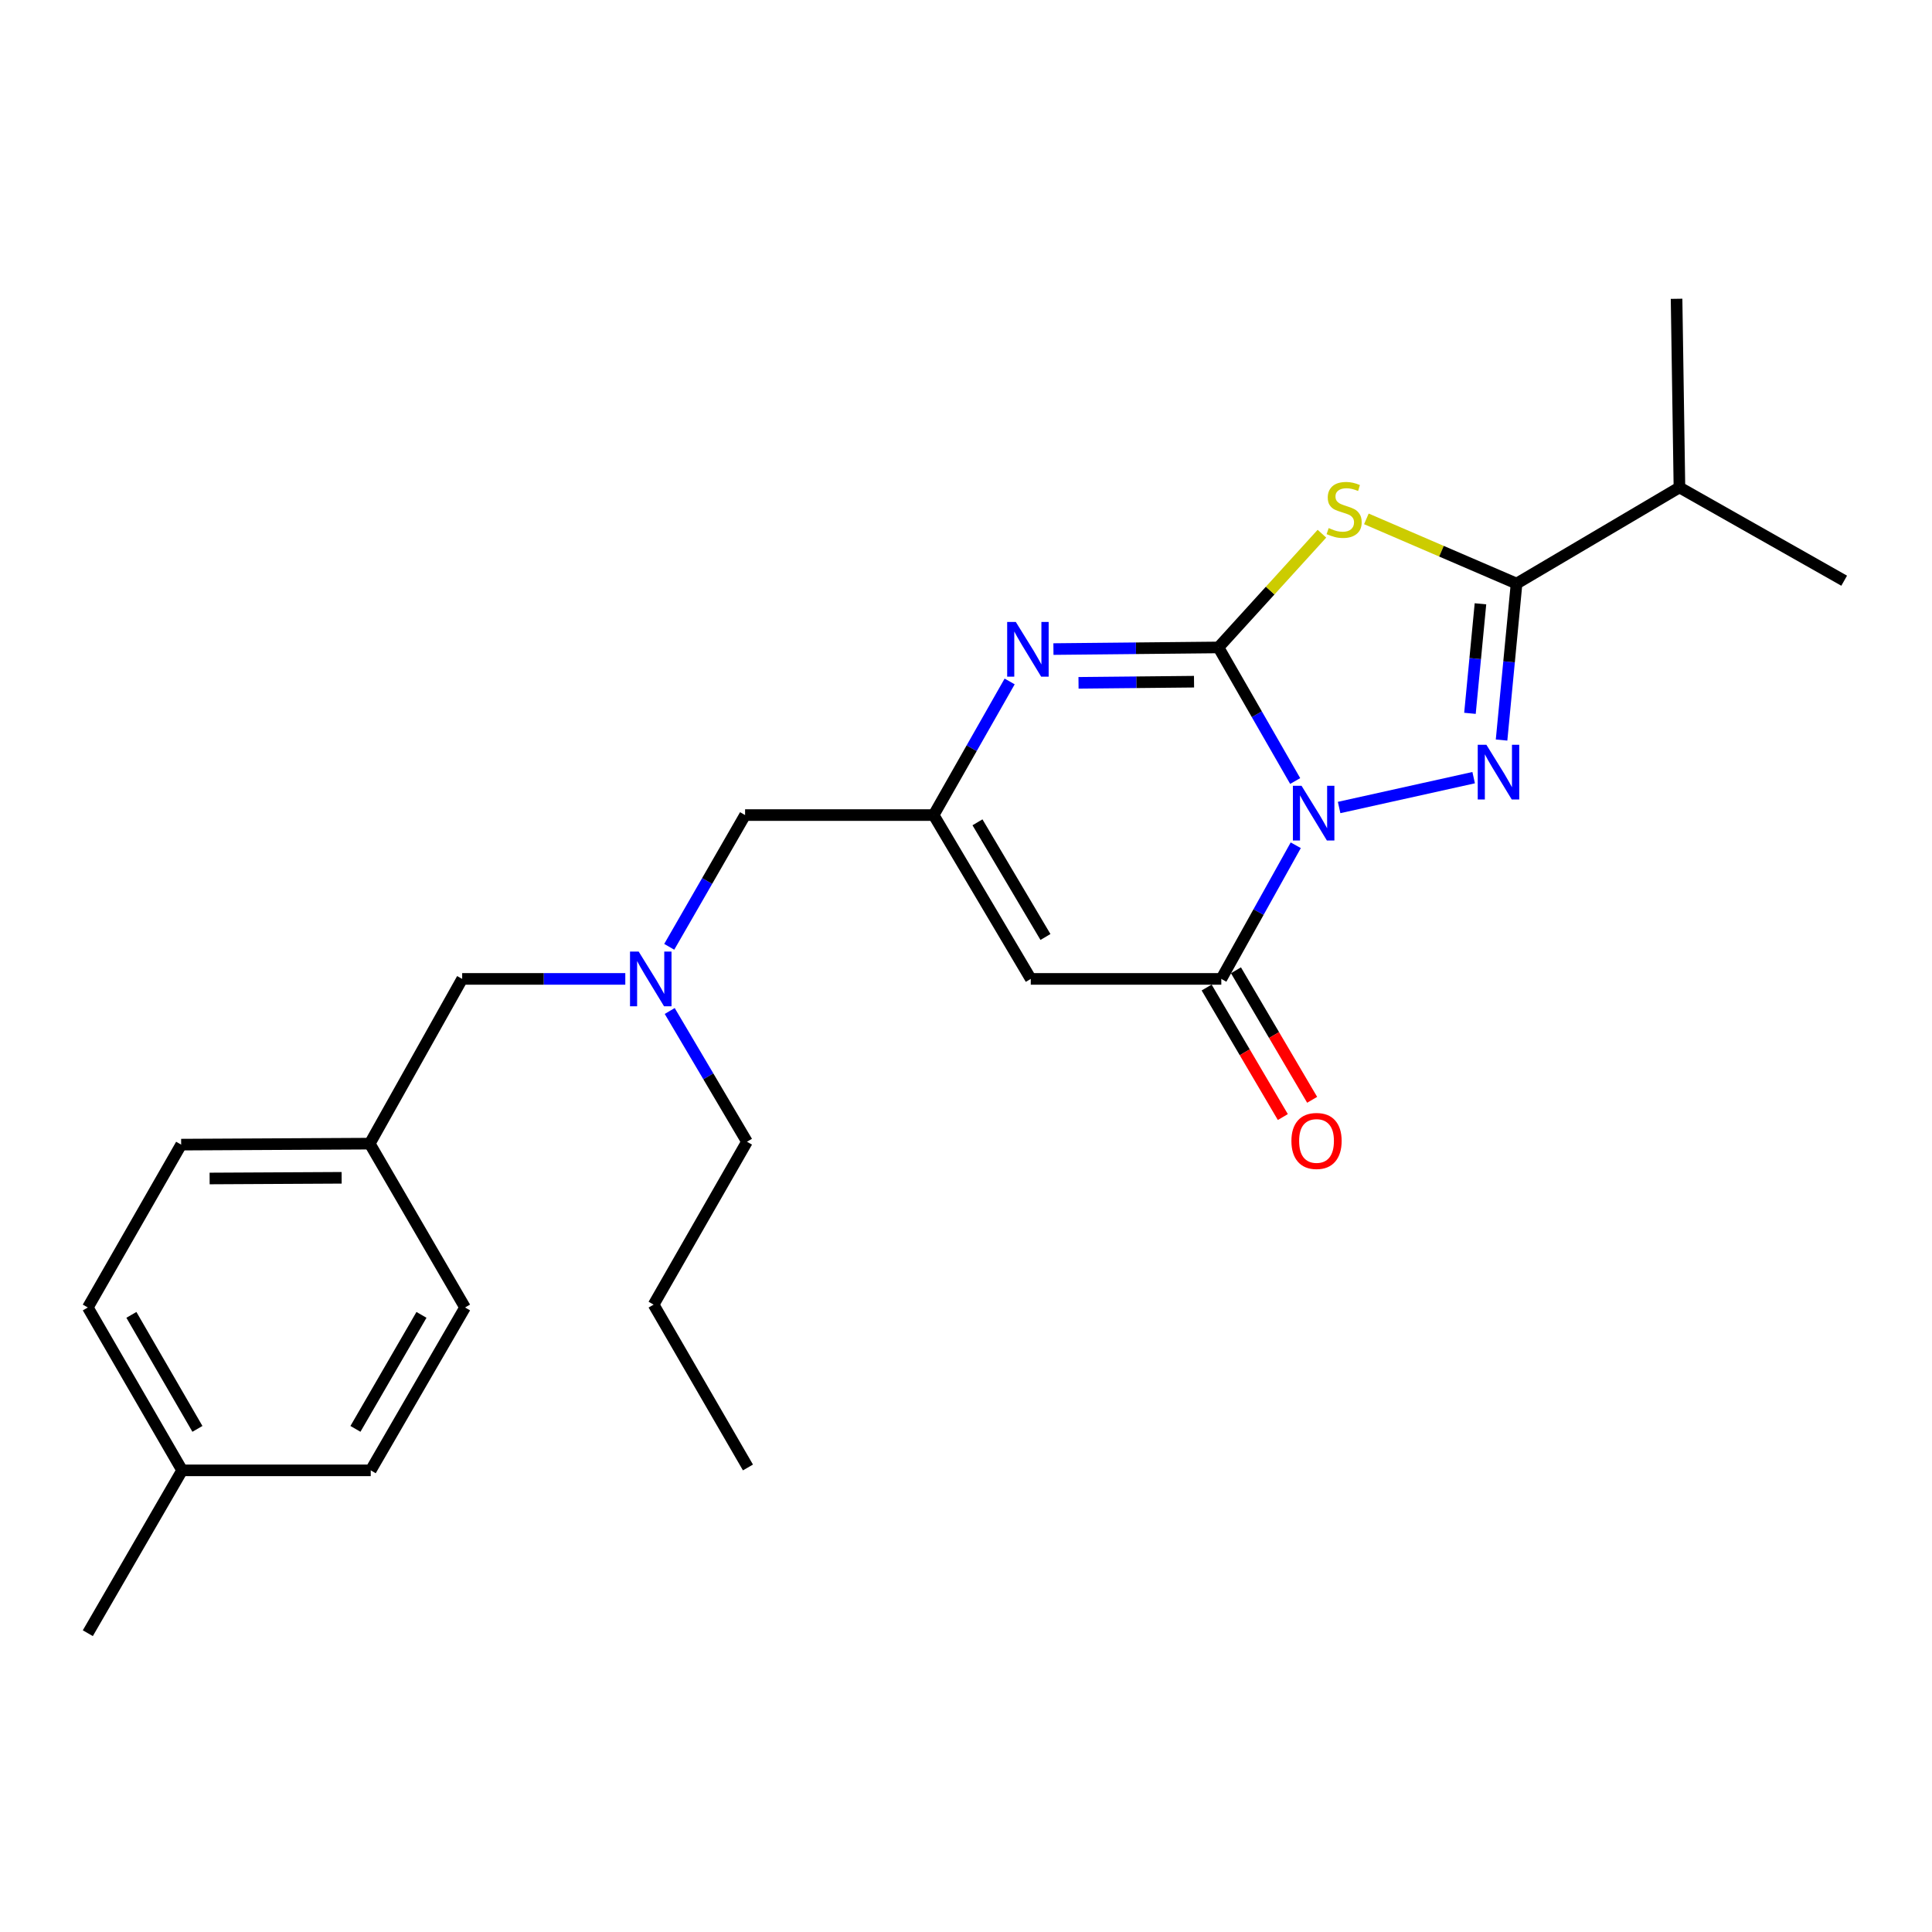 <?xml version='1.0' encoding='iso-8859-1'?>
<svg version='1.1' baseProfile='full'
              xmlns='http://www.w3.org/2000/svg'
                      xmlns:rdkit='http://www.rdkit.org/xml'
                      xmlns:xlink='http://www.w3.org/1999/xlink'
                  xml:space='preserve'
width='1000px' height='1000px' viewBox='0 0 1000 1000'>
<!-- END OF HEADER -->
<rect style='opacity:1.0;fill:#FFFFFF;stroke:none' width='1000' height='1000' x='0' y='0'> </rect>
<path class='bond-0' d='M 670.385,404.258 L 650.526,369.685' style='fill:none;fill-rule:evenodd;stroke:#0000FF;stroke-width:6px;stroke-linecap:butt;stroke-linejoin:miter;stroke-opacity:1' />
<path class='bond-0' d='M 650.526,369.685 L 630.668,335.113' style='fill:none;fill-rule:evenodd;stroke:#000000;stroke-width:6px;stroke-linecap:butt;stroke-linejoin:miter;stroke-opacity:1' />
<path class='bond-1' d='M 693.129,417.964 L 762.762,402.511' style='fill:none;fill-rule:evenodd;stroke:#0000FF;stroke-width:6px;stroke-linecap:butt;stroke-linejoin:miter;stroke-opacity:1' />
<path class='bond-4' d='M 670.682,437.506 L 651.413,472.093' style='fill:none;fill-rule:evenodd;stroke:#0000FF;stroke-width:6px;stroke-linecap:butt;stroke-linejoin:miter;stroke-opacity:1' />
<path class='bond-4' d='M 651.413,472.093 L 632.145,506.68' style='fill:none;fill-rule:evenodd;stroke:#000000;stroke-width:6px;stroke-linecap:butt;stroke-linejoin:miter;stroke-opacity:1' />
<path class='bond-2' d='M 630.668,335.113 L 657.447,305.68' style='fill:none;fill-rule:evenodd;stroke:#000000;stroke-width:6px;stroke-linecap:butt;stroke-linejoin:miter;stroke-opacity:1' />
<path class='bond-2' d='M 657.447,305.68 L 684.226,276.248' style='fill:none;fill-rule:evenodd;stroke:#CCCC00;stroke-width:6px;stroke-linecap:butt;stroke-linejoin:miter;stroke-opacity:1' />
<path class='bond-5' d='M 630.668,335.113 L 587.961,335.536' style='fill:none;fill-rule:evenodd;stroke:#000000;stroke-width:6px;stroke-linecap:butt;stroke-linejoin:miter;stroke-opacity:1' />
<path class='bond-5' d='M 587.961,335.536 L 545.254,335.96' style='fill:none;fill-rule:evenodd;stroke:#0000FF;stroke-width:6px;stroke-linecap:butt;stroke-linejoin:miter;stroke-opacity:1' />
<path class='bond-5' d='M 618.03,352.842 L 588.136,353.139' style='fill:none;fill-rule:evenodd;stroke:#000000;stroke-width:6px;stroke-linecap:butt;stroke-linejoin:miter;stroke-opacity:1' />
<path class='bond-5' d='M 588.136,353.139 L 558.241,353.435' style='fill:none;fill-rule:evenodd;stroke:#0000FF;stroke-width:6px;stroke-linecap:butt;stroke-linejoin:miter;stroke-opacity:1' />
<path class='bond-3' d='M 777.207,383.048 L 781.09,342.552' style='fill:none;fill-rule:evenodd;stroke:#0000FF;stroke-width:6px;stroke-linecap:butt;stroke-linejoin:miter;stroke-opacity:1' />
<path class='bond-3' d='M 781.09,342.552 L 784.974,302.057' style='fill:none;fill-rule:evenodd;stroke:#000000;stroke-width:6px;stroke-linecap:butt;stroke-linejoin:miter;stroke-opacity:1' />
<path class='bond-3' d='M 760.849,369.219 L 763.567,340.872' style='fill:none;fill-rule:evenodd;stroke:#0000FF;stroke-width:6px;stroke-linecap:butt;stroke-linejoin:miter;stroke-opacity:1' />
<path class='bond-3' d='M 763.567,340.872 L 766.285,312.525' style='fill:none;fill-rule:evenodd;stroke:#000000;stroke-width:6px;stroke-linecap:butt;stroke-linejoin:miter;stroke-opacity:1' />
<path class='bond-25' d='M 707.233,268.57 L 746.103,285.314' style='fill:none;fill-rule:evenodd;stroke:#CCCC00;stroke-width:6px;stroke-linecap:butt;stroke-linejoin:miter;stroke-opacity:1' />
<path class='bond-25' d='M 746.103,285.314 L 784.974,302.057' style='fill:none;fill-rule:evenodd;stroke:#000000;stroke-width:6px;stroke-linecap:butt;stroke-linejoin:miter;stroke-opacity:1' />
<path class='bond-11' d='M 784.974,302.057 L 869.275,252.297' style='fill:none;fill-rule:evenodd;stroke:#000000;stroke-width:6px;stroke-linecap:butt;stroke-linejoin:miter;stroke-opacity:1' />
<path class='bond-6' d='M 632.145,506.68 L 533.525,506.68' style='fill:none;fill-rule:evenodd;stroke:#000000;stroke-width:6px;stroke-linecap:butt;stroke-linejoin:miter;stroke-opacity:1' />
<path class='bond-8' d='M 624.558,511.142 L 644.277,544.664' style='fill:none;fill-rule:evenodd;stroke:#000000;stroke-width:6px;stroke-linecap:butt;stroke-linejoin:miter;stroke-opacity:1' />
<path class='bond-8' d='M 644.277,544.664 L 663.995,578.185' style='fill:none;fill-rule:evenodd;stroke:#FF0000;stroke-width:6px;stroke-linecap:butt;stroke-linejoin:miter;stroke-opacity:1' />
<path class='bond-8' d='M 639.731,502.217 L 659.45,535.738' style='fill:none;fill-rule:evenodd;stroke:#000000;stroke-width:6px;stroke-linecap:butt;stroke-linejoin:miter;stroke-opacity:1' />
<path class='bond-8' d='M 659.45,535.738 L 679.168,569.26' style='fill:none;fill-rule:evenodd;stroke:#FF0000;stroke-width:6px;stroke-linecap:butt;stroke-linejoin:miter;stroke-opacity:1' />
<path class='bond-26' d='M 522.592,352.718 L 502.924,387.298' style='fill:none;fill-rule:evenodd;stroke:#0000FF;stroke-width:6px;stroke-linecap:butt;stroke-linejoin:miter;stroke-opacity:1' />
<path class='bond-26' d='M 502.924,387.298 L 483.257,421.879' style='fill:none;fill-rule:evenodd;stroke:#000000;stroke-width:6px;stroke-linecap:butt;stroke-linejoin:miter;stroke-opacity:1' />
<path class='bond-7' d='M 533.525,506.68 L 483.257,421.879' style='fill:none;fill-rule:evenodd;stroke:#000000;stroke-width:6px;stroke-linecap:butt;stroke-linejoin:miter;stroke-opacity:1' />
<path class='bond-7' d='M 541.128,484.983 L 505.94,425.623' style='fill:none;fill-rule:evenodd;stroke:#000000;stroke-width:6px;stroke-linecap:butt;stroke-linejoin:miter;stroke-opacity:1' />
<path class='bond-10' d='M 483.257,421.879 L 385.655,421.879' style='fill:none;fill-rule:evenodd;stroke:#000000;stroke-width:6px;stroke-linecap:butt;stroke-linejoin:miter;stroke-opacity:1' />
<path class='bond-9' d='M 346.394,490.073 L 366.024,455.976' style='fill:none;fill-rule:evenodd;stroke:#0000FF;stroke-width:6px;stroke-linecap:butt;stroke-linejoin:miter;stroke-opacity:1' />
<path class='bond-9' d='M 366.024,455.976 L 385.655,421.879' style='fill:none;fill-rule:evenodd;stroke:#000000;stroke-width:6px;stroke-linecap:butt;stroke-linejoin:miter;stroke-opacity:1' />
<path class='bond-12' d='M 323.654,506.68 L 281.438,506.68' style='fill:none;fill-rule:evenodd;stroke:#0000FF;stroke-width:6px;stroke-linecap:butt;stroke-linejoin:miter;stroke-opacity:1' />
<path class='bond-12' d='M 281.438,506.68 L 239.222,506.68' style='fill:none;fill-rule:evenodd;stroke:#000000;stroke-width:6px;stroke-linecap:butt;stroke-linejoin:miter;stroke-opacity:1' />
<path class='bond-19' d='M 346.646,523.287 L 366.64,557.124' style='fill:none;fill-rule:evenodd;stroke:#0000FF;stroke-width:6px;stroke-linecap:butt;stroke-linejoin:miter;stroke-opacity:1' />
<path class='bond-19' d='M 366.64,557.124 L 386.633,590.962' style='fill:none;fill-rule:evenodd;stroke:#000000;stroke-width:6px;stroke-linecap:butt;stroke-linejoin:miter;stroke-opacity:1' />
<path class='bond-20' d='M 869.275,252.297 L 867.789,154.656' style='fill:none;fill-rule:evenodd;stroke:#000000;stroke-width:6px;stroke-linecap:butt;stroke-linejoin:miter;stroke-opacity:1' />
<path class='bond-21' d='M 869.275,252.297 L 954.545,300.57' style='fill:none;fill-rule:evenodd;stroke:#000000;stroke-width:6px;stroke-linecap:butt;stroke-linejoin:miter;stroke-opacity:1' />
<path class='bond-13' d='M 239.222,506.68 L 191.379,591.95' style='fill:none;fill-rule:evenodd;stroke:#000000;stroke-width:6px;stroke-linecap:butt;stroke-linejoin:miter;stroke-opacity:1' />
<path class='bond-15' d='M 191.379,591.95 L 240.708,676.75' style='fill:none;fill-rule:evenodd;stroke:#000000;stroke-width:6px;stroke-linecap:butt;stroke-linejoin:miter;stroke-opacity:1' />
<path class='bond-16' d='M 191.379,591.95 L 93.767,592.458' style='fill:none;fill-rule:evenodd;stroke:#000000;stroke-width:6px;stroke-linecap:butt;stroke-linejoin:miter;stroke-opacity:1' />
<path class='bond-16' d='M 176.829,609.629 L 108.5,609.985' style='fill:none;fill-rule:evenodd;stroke:#000000;stroke-width:6px;stroke-linecap:butt;stroke-linejoin:miter;stroke-opacity:1' />
<path class='bond-14' d='M 94.275,761.052 L 45.455,676.75' style='fill:none;fill-rule:evenodd;stroke:#000000;stroke-width:6px;stroke-linecap:butt;stroke-linejoin:miter;stroke-opacity:1' />
<path class='bond-14' d='M 102.186,739.585 L 68.011,680.574' style='fill:none;fill-rule:evenodd;stroke:#000000;stroke-width:6px;stroke-linecap:butt;stroke-linejoin:miter;stroke-opacity:1' />
<path class='bond-22' d='M 94.275,761.052 L 45.455,845.344' style='fill:none;fill-rule:evenodd;stroke:#000000;stroke-width:6px;stroke-linecap:butt;stroke-linejoin:miter;stroke-opacity:1' />
<path class='bond-27' d='M 94.275,761.052 L 191.887,761.052' style='fill:none;fill-rule:evenodd;stroke:#000000;stroke-width:6px;stroke-linecap:butt;stroke-linejoin:miter;stroke-opacity:1' />
<path class='bond-17' d='M 240.708,676.75 L 191.887,761.052' style='fill:none;fill-rule:evenodd;stroke:#000000;stroke-width:6px;stroke-linecap:butt;stroke-linejoin:miter;stroke-opacity:1' />
<path class='bond-17' d='M 218.152,680.574 L 183.977,739.585' style='fill:none;fill-rule:evenodd;stroke:#000000;stroke-width:6px;stroke-linecap:butt;stroke-linejoin:miter;stroke-opacity:1' />
<path class='bond-18' d='M 93.767,592.458 L 45.455,676.75' style='fill:none;fill-rule:evenodd;stroke:#000000;stroke-width:6px;stroke-linecap:butt;stroke-linejoin:miter;stroke-opacity:1' />
<path class='bond-23' d='M 386.633,590.962 L 338.311,675.274' style='fill:none;fill-rule:evenodd;stroke:#000000;stroke-width:6px;stroke-linecap:butt;stroke-linejoin:miter;stroke-opacity:1' />
<path class='bond-24' d='M 338.311,675.274 L 387.141,759.556' style='fill:none;fill-rule:evenodd;stroke:#000000;stroke-width:6px;stroke-linecap:butt;stroke-linejoin:miter;stroke-opacity:1' />
<path  class='atom-0' d='M 673.679 406.731
L 682.959 421.731
Q 683.879 423.211, 685.359 425.891
Q 686.839 428.571, 686.919 428.731
L 686.919 406.731
L 690.679 406.731
L 690.679 435.051
L 686.799 435.051
L 676.839 418.651
Q 675.679 416.731, 674.439 414.531
Q 673.239 412.331, 672.879 411.651
L 672.879 435.051
L 669.199 435.051
L 669.199 406.731
L 673.679 406.731
' fill='#0000FF'/>
<path  class='atom-2' d='M 769.354 385.499
L 778.634 400.499
Q 779.554 401.979, 781.034 404.659
Q 782.514 407.339, 782.594 407.499
L 782.594 385.499
L 786.354 385.499
L 786.354 413.819
L 782.474 413.819
L 772.514 397.419
Q 771.354 395.499, 770.114 393.299
Q 768.914 391.099, 768.554 390.419
L 768.554 413.819
L 764.874 413.819
L 764.874 385.499
L 769.354 385.499
' fill='#0000FF'/>
<path  class='atom-3' d='M 687.723 273.333
Q 688.043 273.453, 689.363 274.013
Q 690.683 274.573, 692.123 274.933
Q 693.603 275.253, 695.043 275.253
Q 697.723 275.253, 699.283 273.973
Q 700.843 272.653, 700.843 270.373
Q 700.843 268.813, 700.043 267.853
Q 699.283 266.893, 698.083 266.373
Q 696.883 265.853, 694.883 265.253
Q 692.363 264.493, 690.843 263.773
Q 689.363 263.053, 688.283 261.533
Q 687.243 260.013, 687.243 257.453
Q 687.243 253.893, 689.643 251.693
Q 692.083 249.493, 696.883 249.493
Q 700.163 249.493, 703.883 251.053
L 702.963 254.133
Q 699.563 252.733, 697.003 252.733
Q 694.243 252.733, 692.723 253.893
Q 691.203 255.013, 691.243 256.973
Q 691.243 258.493, 692.003 259.413
Q 692.803 260.333, 693.923 260.853
Q 695.083 261.373, 697.003 261.973
Q 699.563 262.773, 701.083 263.573
Q 702.603 264.373, 703.683 266.013
Q 704.803 267.613, 704.803 270.373
Q 704.803 274.293, 702.163 276.413
Q 699.563 278.493, 695.203 278.493
Q 692.683 278.493, 690.763 277.933
Q 688.883 277.413, 686.643 276.493
L 687.723 273.333
' fill='#CCCC00'/>
<path  class='atom-6' d='M 525.788 321.931
L 535.068 336.931
Q 535.988 338.411, 537.468 341.091
Q 538.948 343.771, 539.028 343.931
L 539.028 321.931
L 542.788 321.931
L 542.788 350.251
L 538.908 350.251
L 528.948 333.851
Q 527.788 331.931, 526.548 329.731
Q 525.348 327.531, 524.988 326.851
L 524.988 350.251
L 521.308 350.251
L 521.308 321.931
L 525.788 321.931
' fill='#0000FF'/>
<path  class='atom-9' d='M 668.435 590.553
Q 668.435 583.753, 671.795 579.953
Q 675.155 576.153, 681.435 576.153
Q 687.715 576.153, 691.075 579.953
Q 694.435 583.753, 694.435 590.553
Q 694.435 597.433, 691.035 601.353
Q 687.635 605.233, 681.435 605.233
Q 675.195 605.233, 671.795 601.353
Q 668.435 597.473, 668.435 590.553
M 681.435 602.033
Q 685.755 602.033, 688.075 599.153
Q 690.435 596.233, 690.435 590.553
Q 690.435 584.993, 688.075 582.193
Q 685.755 579.353, 681.435 579.353
Q 677.115 579.353, 674.755 582.153
Q 672.435 584.953, 672.435 590.553
Q 672.435 596.273, 674.755 599.153
Q 677.115 602.033, 681.435 602.033
' fill='#FF0000'/>
<path  class='atom-10' d='M 330.574 492.52
L 339.854 507.52
Q 340.774 509, 342.254 511.68
Q 343.734 514.36, 343.814 514.52
L 343.814 492.52
L 347.574 492.52
L 347.574 520.84
L 343.694 520.84
L 333.734 504.44
Q 332.574 502.52, 331.334 500.32
Q 330.134 498.12, 329.774 497.44
L 329.774 520.84
L 326.094 520.84
L 326.094 492.52
L 330.574 492.52
' fill='#0000FF'/>
</svg>
